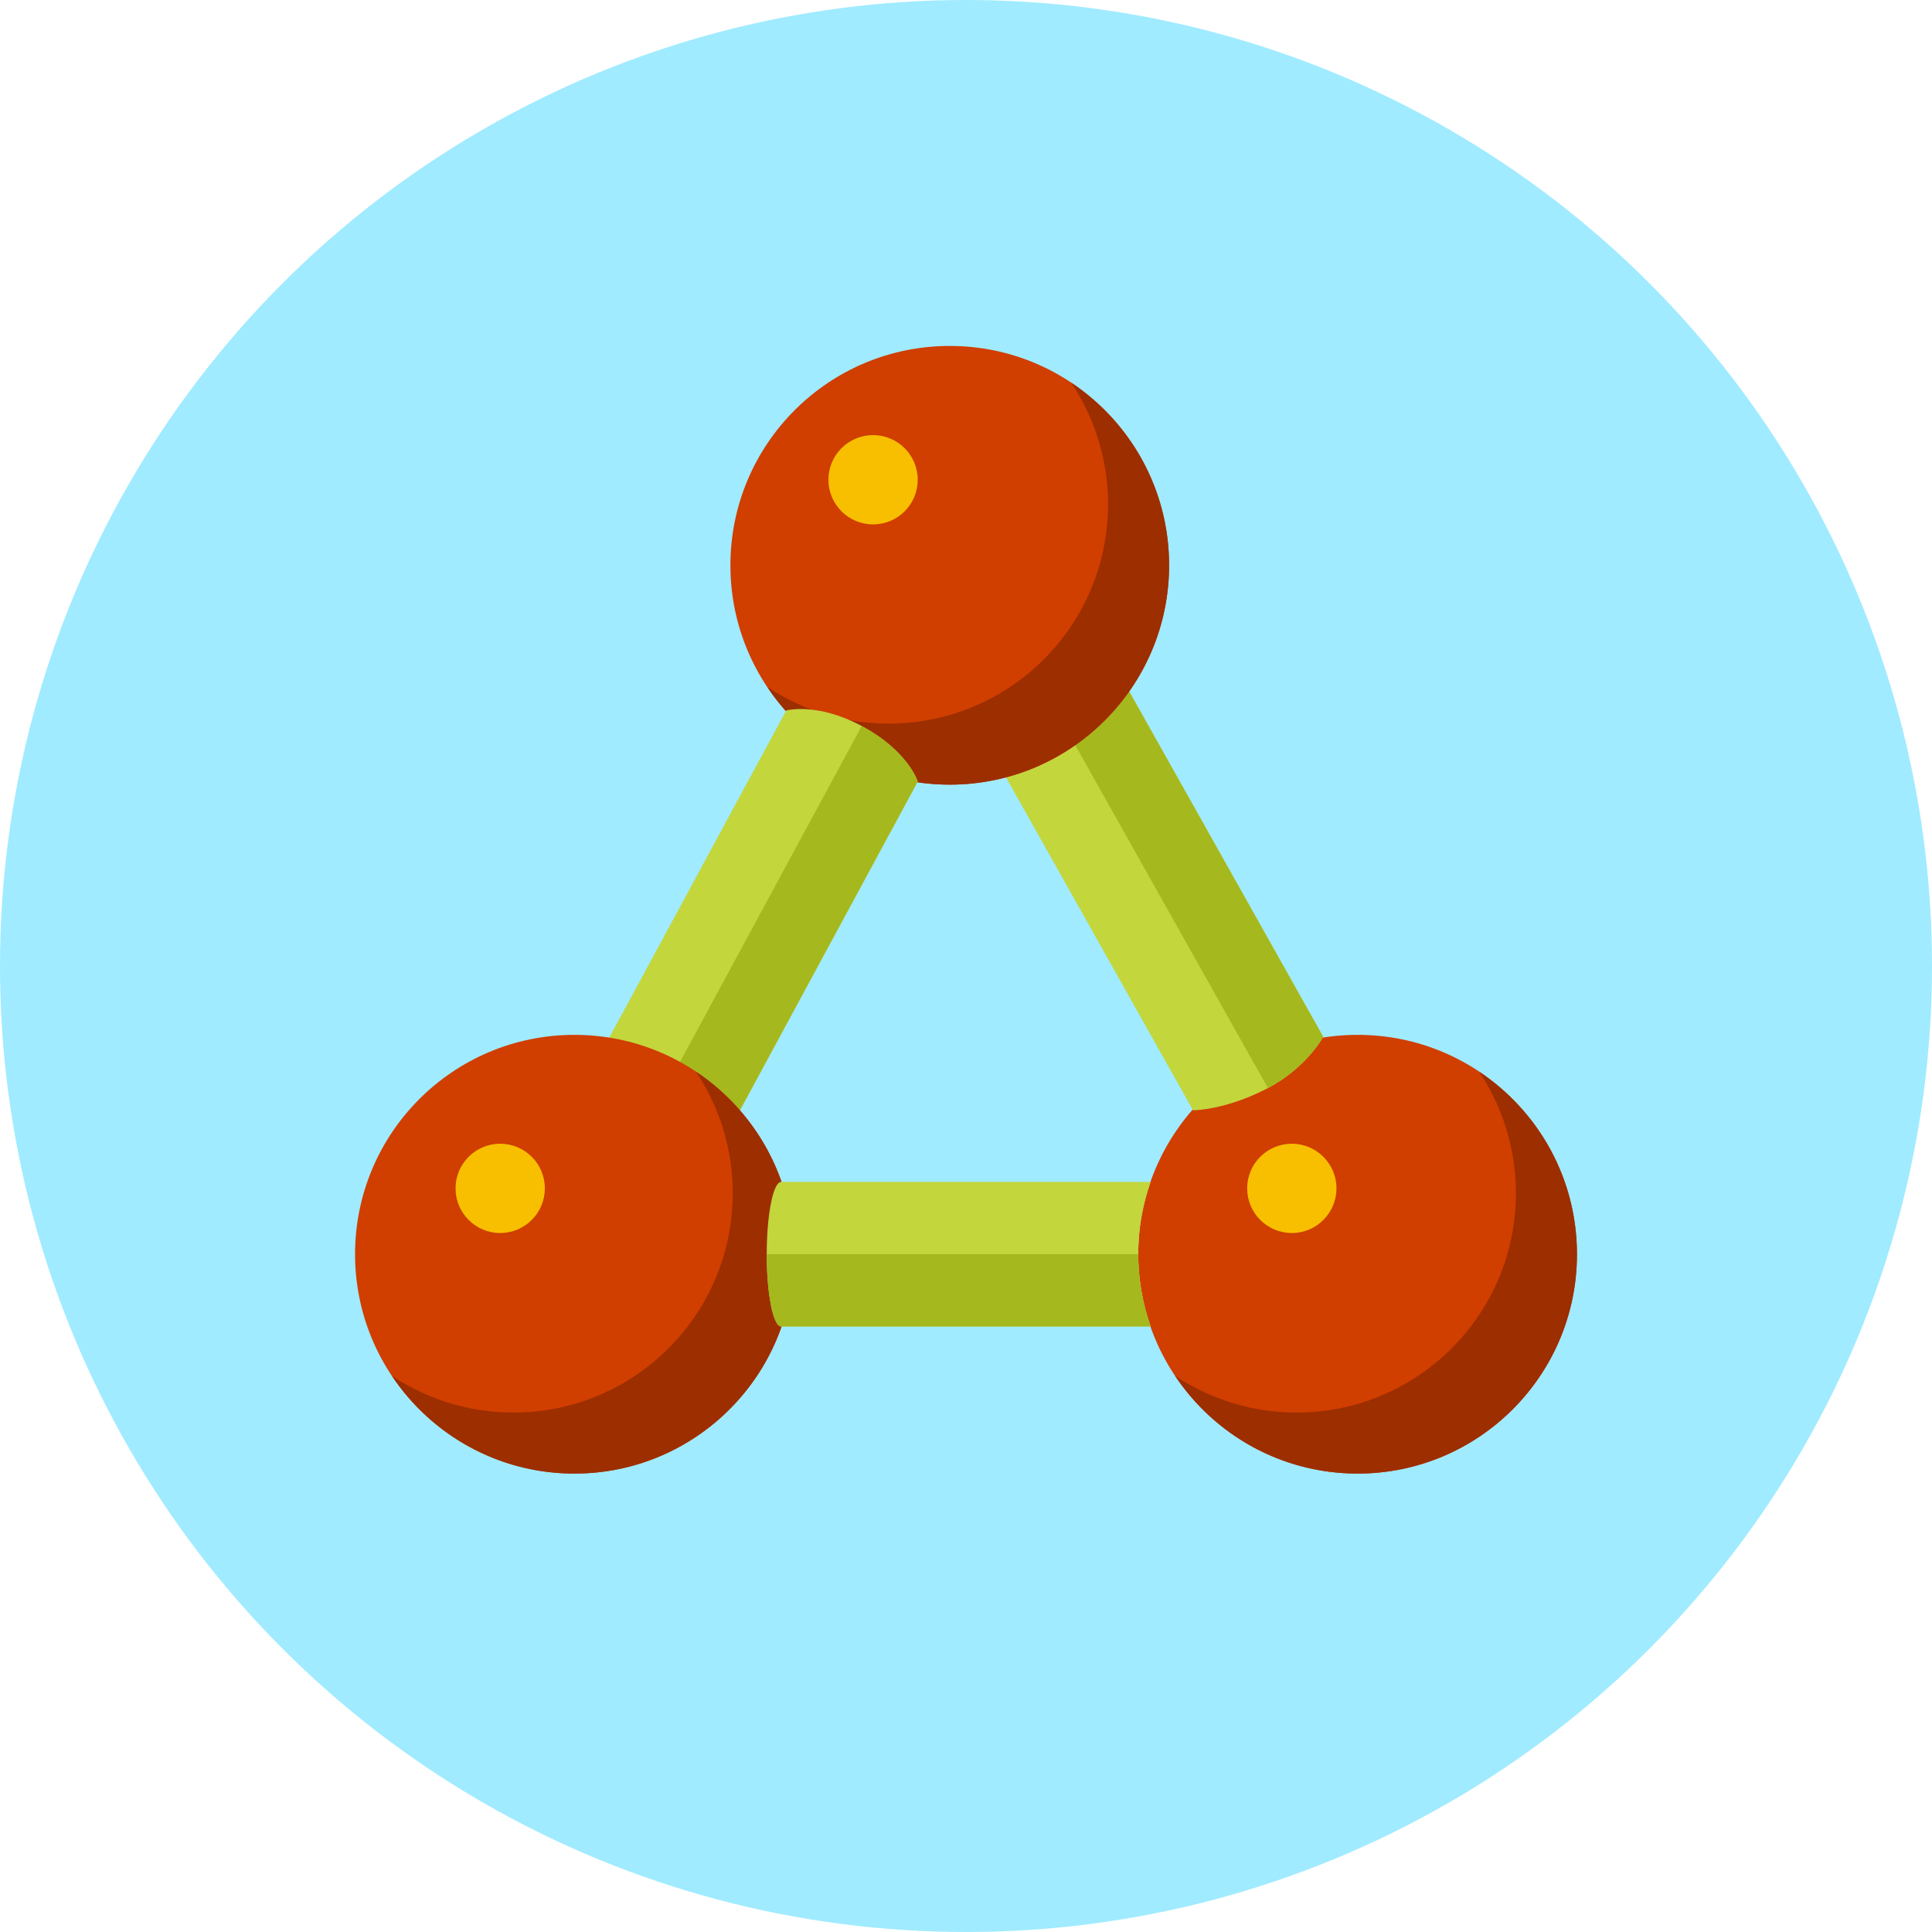 <?xml version="1.0" encoding="iso-8859-1"?>
<!-- Uploaded to: SVG Repo, www.svgrepo.com, Generator: SVG Repo Mixer Tools -->
<svg height="800px" width="800px" version="1.1" id="Layer_1" xmlns="http://www.w3.org/2000/svg" xmlns:xlink="http://www.w3.org/1999/xlink" 
	 viewBox="0 0 512 512" xml:space="preserve">
<g>
	<circle style="fill:#A0EBFF;" cx="256" cy="256" r="256"/>
	<circle style="fill:#D03E00;" cx="359.782" cy="332.38" r="58.132"/>
	<path style="fill:#C3D63C;" d="M316.17,294.236c0,0,8.371,0.046,19.579-5.745c10.46-5.402,14.92-13.722,14.92-13.722
		l-64.911-115.543l-34.504,19.466L316.17,294.236z"/>
	<path style="fill:#A5B81E;" d="M285.757,159.227l-34.504,19.466l3.405,6.067l17.582-9.917l63.77,113.505
		c10.26-5.407,14.664-13.568,14.664-13.568L285.757,159.227z"/>
	<circle style="fill:#D03E00;" cx="251.699" cy="149.811" r="58.132"/>
	<path style="fill:#9C2E00;" d="M283.894,101.422c6.154,9.221,9.754,20.296,9.754,32.215c0,32.108-26.03,58.132-58.132,58.132
		c-11.919,0-22.989-3.599-32.215-9.754c10.424,15.621,28.196,25.923,48.384,25.923c32.108,0,58.132-26.03,58.132-58.132
		C309.816,129.618,299.515,111.846,283.894,101.422z"/>
	<path style="fill:#9C2E00;" d="M391.987,284.001c6.154,9.221,9.754,20.296,9.754,32.215c0,32.108-26.03,58.133-58.133,58.133
		c-11.919,0-22.989-3.599-32.215-9.754c10.424,15.621,28.196,25.923,48.384,25.923c32.108,0,58.132-26.03,58.132-58.132
		C417.91,312.192,407.608,294.42,391.987,284.001z"/>
	<path style="fill:#C3D63C;" d="M179.231,325.396l-34.842-18.847l63.98-118.277c0,0,8.146-2.186,19.866,4.065
		c12.467,6.651,14.976,14.781,14.976,14.781L179.231,325.396z"/>
	<path style="fill:#A5B81E;" d="M228.357,192.415l-66.77,123.438l17.644,9.544l63.98-118.277
		C243.21,207.119,240.707,199.05,228.357,192.415z"/>
	<circle style="fill:#D03E00;" cx="152.228" cy="332.38" r="58.132"/>
	<path style="fill:#9C2E00;" d="M184.438,284.001c6.154,9.221,9.754,20.296,9.754,32.215c0,32.108-26.03,58.133-58.132,58.133
		c-11.919,0-22.989-3.599-32.215-9.754c10.424,15.621,28.196,25.923,48.384,25.923c32.108,0,58.132-26.03,58.132-58.132
		C210.36,312.192,200.059,294.42,184.438,284.001z"/>
	<path style="fill:#C3D63C;" d="M304.937,313.226h-97.925c-2.109,0-3.82,8.576-3.82,19.154c0,10.578,1.71,19.154,3.82,19.154h97.925
		c-2.099-6.006-3.297-12.431-3.297-19.154C301.64,325.658,302.838,319.232,304.937,313.226z"/>
	<circle style="fill:#F7BF00;" cx="342.344" cy="314.931" r="11.832"/>
	<circle style="fill:#F7BF00;" cx="132.557" cy="314.931" r="11.832"/>
	<circle style="fill:#F7BF00;" cx="231.373" cy="127.14" r="11.832"/>
	<path style="fill:#A5B81E;" d="M203.192,332.38c0,10.578,1.71,19.154,3.82,19.154h97.925c-2.099-6.006-3.297-12.431-3.297-19.154
		H203.192z"/>
</g>
</svg>